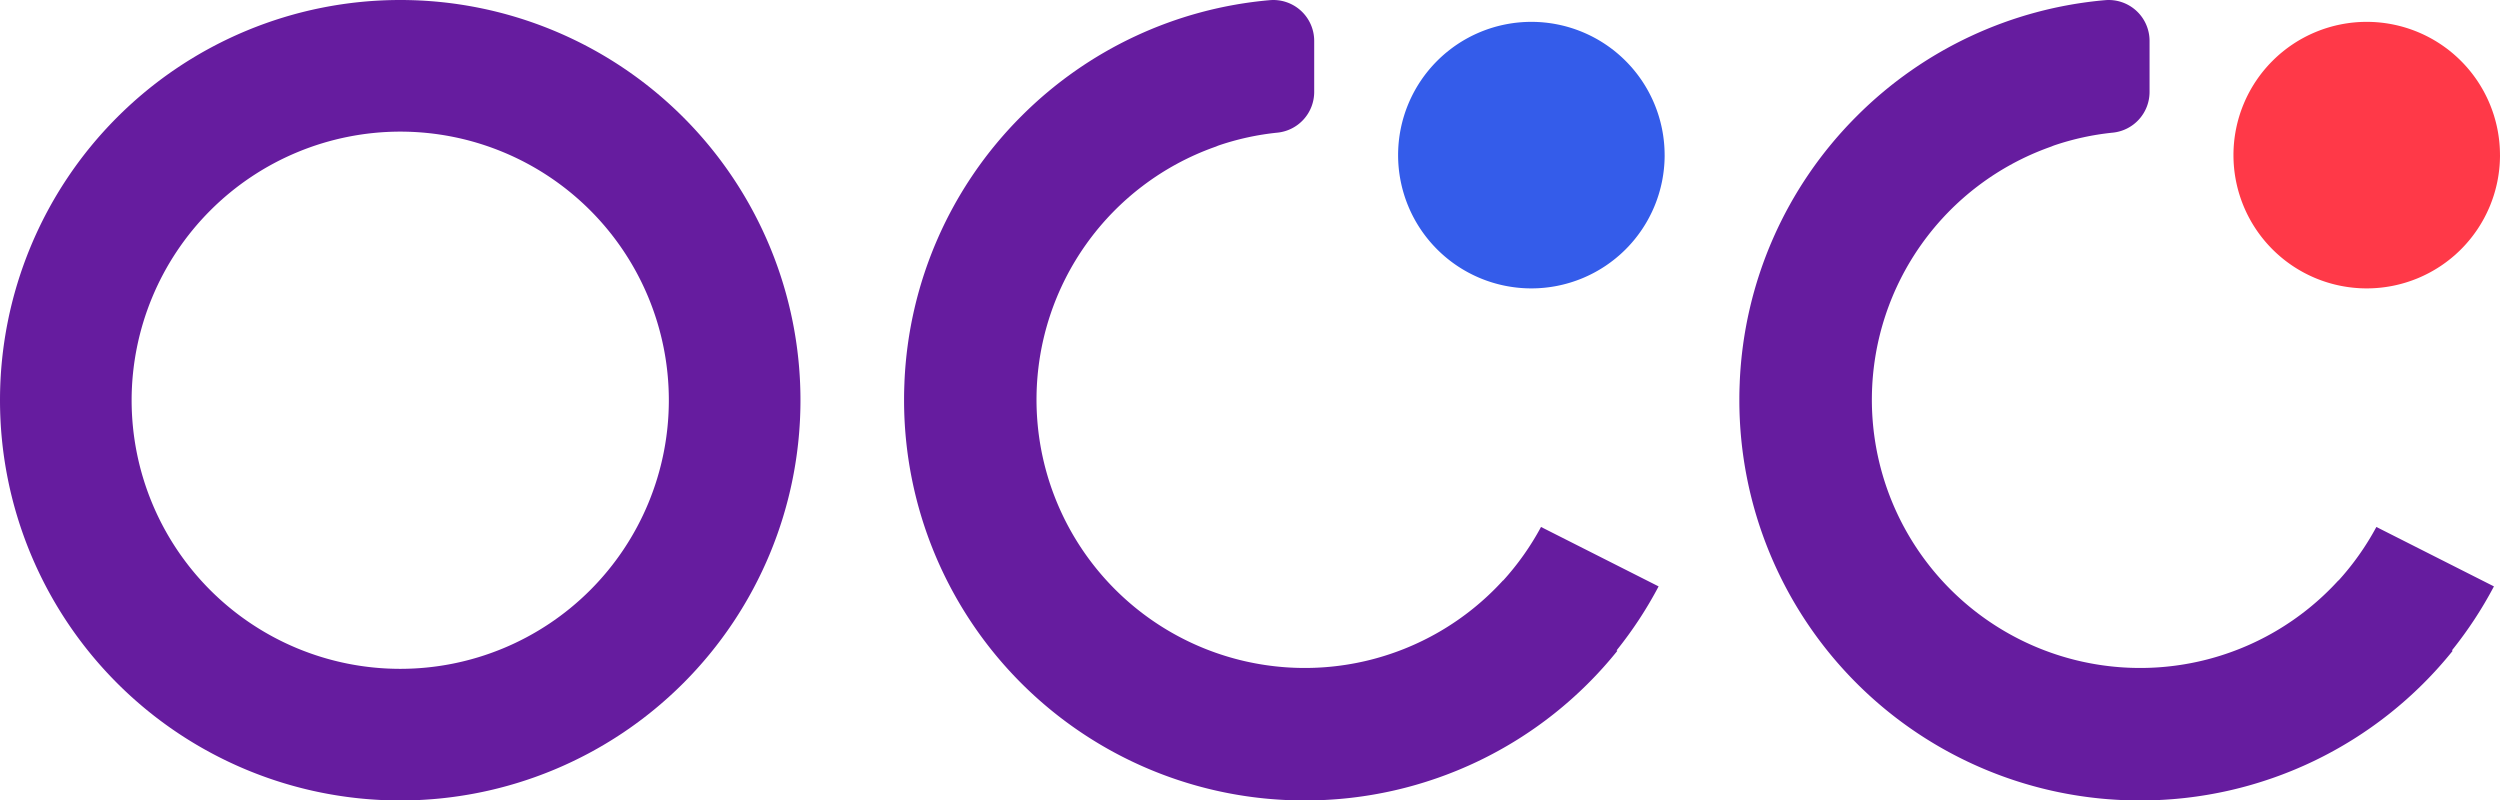 <?xml version="1.0" encoding="UTF-8"?> <svg xmlns="http://www.w3.org/2000/svg" xmlns:xlink="http://www.w3.org/1999/xlink" width="140" height="44.826" viewBox="0 0 140 44.826"><defs><clipPath id="clip-path"><rect id="Rectangle_1" data-name="Rectangle 1" width="140" height="44.826" fill="#fff"></rect></clipPath></defs><g id="Group_111" data-name="Group 111" transform="translate(0 0)"><g id="Group_1" data-name="Group 1" transform="translate(0 0)"><path id="Path_1" data-name="Path 1" d="M155.654,9.662A7.463,7.463,0,1,1,148.19,2.2a7.463,7.463,0,0,1,7.463,7.463" transform="translate(-62.434 -0.976)" fill="#345cea"></path><path id="Path_2" data-name="Path 2" d="M239.738,9.662A7.463,7.463,0,1,1,232.274,2.2a7.463,7.463,0,0,1,7.463,7.463" transform="translate(-99.738 -0.976)" fill="#ff3948"></path><path id="Path_3" data-name="Path 3" d="M210.752,29.511a15.107,15.107,0,0,1-2.12,3l-.008-.005A15.023,15.023,0,1,1,192.435,8.249l.258-.1a14.911,14.911,0,0,1,3.3-.72,2.29,2.29,0,0,0,2.057-2.277V2.29A2.288,2.288,0,0,0,195.565.01,22.4,22.4,0,0,0,181.658,6.5h0A22.38,22.38,0,0,0,175.1,21.408c0,.007,0,.015,0,.022-.013.3-.021.6-.021.909v.025h0v.049a22.413,22.413,0,0,0,22.413,22.413h.061a22.418,22.418,0,0,0,17.471-8.377l-.041-.027a22.453,22.453,0,0,0,2.352-3.583Z" transform="translate(-77.675 -0.001)" fill="#661c9f"></path><path id="Path_4" data-name="Path 4" d="M126.668,29.511a15.107,15.107,0,0,1-2.12,3l-.008-.005A15.023,15.023,0,1,1,108.351,8.249l.258-.1a14.911,14.911,0,0,1,3.3-.72,2.29,2.29,0,0,0,2.057-2.277V2.29A2.288,2.288,0,0,0,111.481.01,22.4,22.4,0,0,0,97.574,6.5h0a22.38,22.38,0,0,0-6.554,14.912c0,.007,0,.015,0,.022-.013.3-.021.6-.021.909v.025h0v.049A22.413,22.413,0,0,0,113.41,44.826h.061a22.418,22.418,0,0,0,17.471-8.377l-.041-.027a22.453,22.453,0,0,0,2.352-3.583Z" transform="translate(-40.371 -0.001)" fill="#661c9f"></path><path id="Path_5" data-name="Path 5" d="M22.413,7.371A15.042,15.042,0,1,1,7.371,22.413,15.059,15.059,0,0,1,22.413,7.371m0-7.371A22.413,22.413,0,1,0,44.826,22.413,22.413,22.413,0,0,0,22.413,0" transform="translate(0 0)" fill="#661c9f"></path></g></g></svg> 
